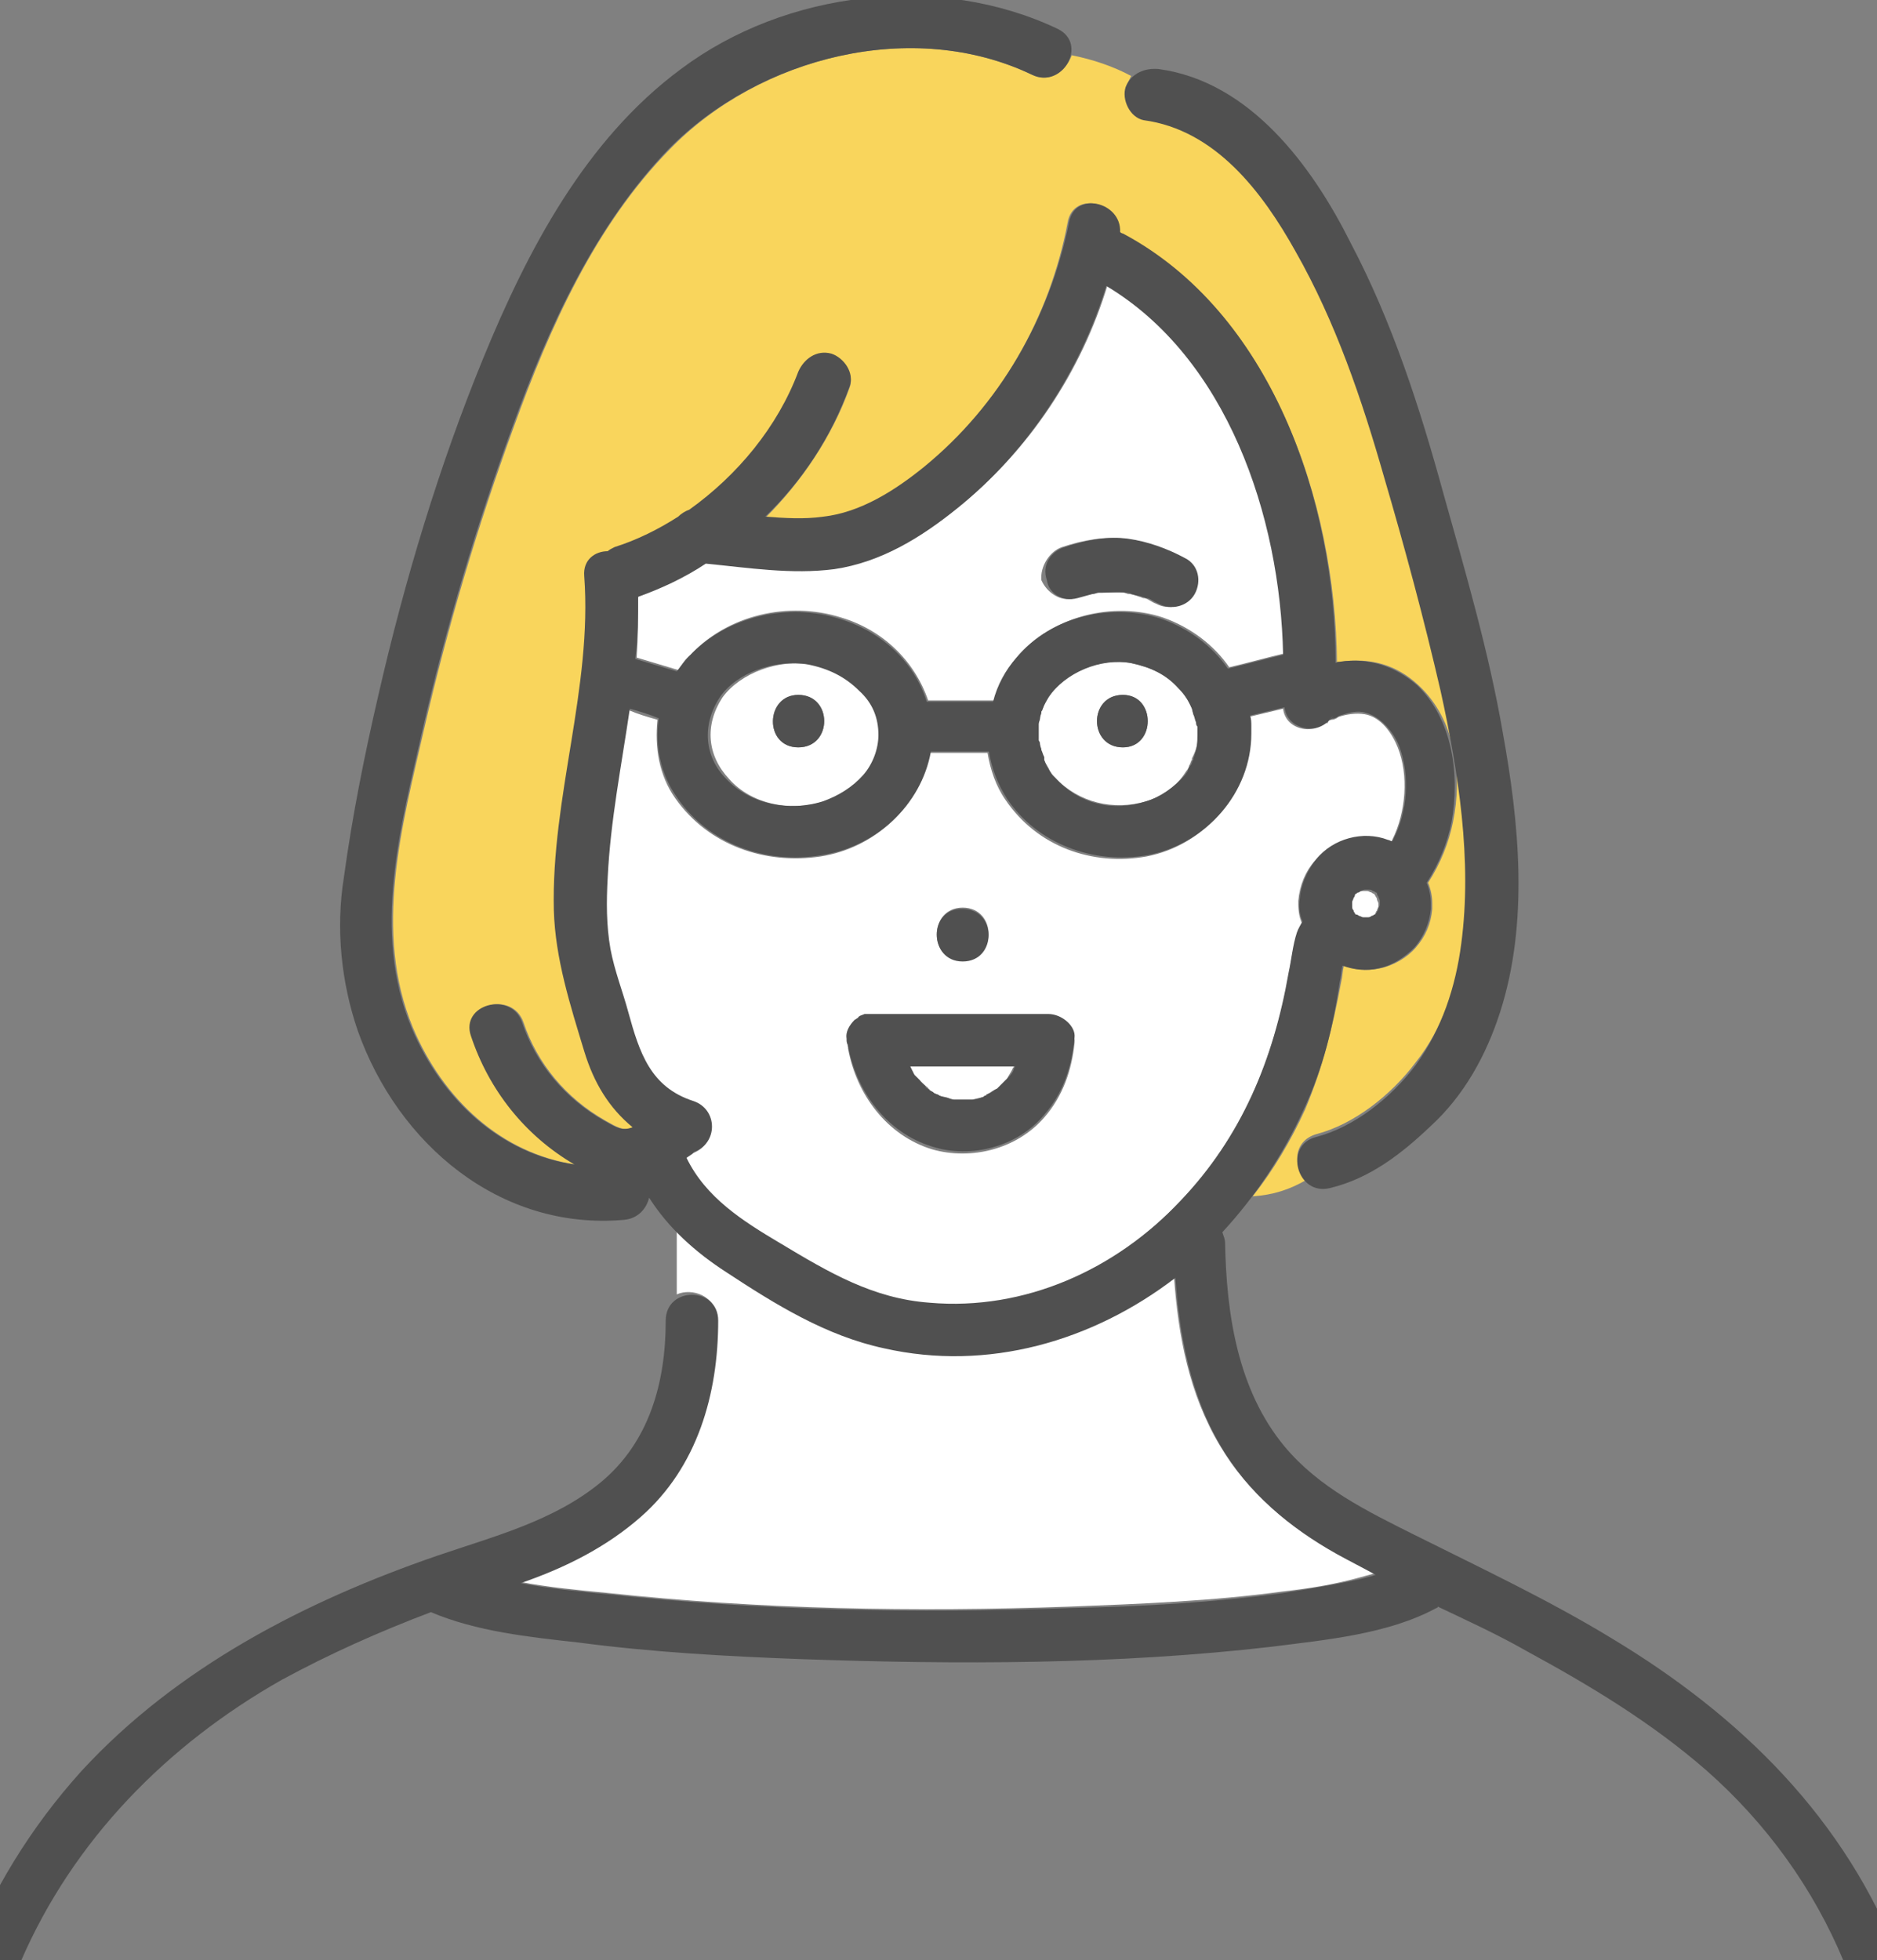 <?xml version="1.0" encoding="utf-8"?>
<!-- Generator: Adobe Illustrator 27.9.0, SVG Export Plug-In . SVG Version: 6.00 Build 0)  -->
<svg version="1.1" id="b" xmlns="http://www.w3.org/2000/svg" xmlns:xlink="http://www.w3.org/1999/xlink" x="0px" y="0px"
	 viewBox="0 0 135.9 141.9" style="enable-background:new 0 0 135.9 141.9;" xml:space="preserve">
<rect x="0" y="0" width="135.9" height="141.9" fill="#808080" stroke="none"/>
<style type="text/css">
	.st0{fill:#FFFFFF;}
	.st1{fill:#FFE159;}
	.st2{fill:#F9D55C;}
	.st3{fill:#505050;}
	.st4{fill:#2E2E2E;}
</style>
<g>
	<path class="st0" d="M59.7,58c1.1-0.3,2.1-1,2.9-1.9c0.7-0.8,1.1-1.9,1.1-2.9c0-1.2-0.5-2.3-1.3-3.2c-1-1-2.2-1.6-3.7-1.9
		c-2.3-0.4-5.1,0.6-6.4,2.4c-1.3,2-1.1,4.2,0.5,5.9C54.4,58.2,57.2,58.8,59.7,58z M57.8,50.3c2.5,0,2.5,3.8,0,3.8
		S55.4,50.3,57.8,50.3z"/>
	<path class="st0" d="M46.2,43.2c0,1.5,0,2.9-0.1,4.4c1,0.3,2,0.6,3,0.9c0.3-0.4,0.5-0.8,0.9-1.1c2.7-2.9,7.1-3.9,10.9-2.7
		c3,0.9,5.3,3.1,6.3,6c0.1,0,0.2,0,0.3,0c1.5,0,3,0,4.5,0c0.4-1.2,0.9-2.3,1.7-3.2c2.5-2.9,6.9-4,10.5-2.8c2,0.7,3.7,2,4.8,3.6
		c1.3-0.3,2.7-0.7,4-1c-0.3-10-4.1-21.4-12.8-26.7c-1.9,6.3-5.7,12-10.8,16.1c-2.6,2.1-5.5,3.9-8.9,4.4c-3.1,0.4-6.2-0.1-9.3-0.4
		C49.6,41.7,47.9,42.5,46.2,43.2z M76.9,39.6c1.5-0.5,3.1-0.8,4.6-0.6s2.8,0.7,4.1,1.4c0.9,0.5,1.2,1.7,0.7,2.6
		c-0.5,0.9-1.7,1.2-2.6,0.7c-0.3-0.1-0.5-0.3-0.8-0.4c0,0,0,0-0.1,0s-0.2-0.1-0.3-0.1C82.2,43.1,82,43,81.7,43
		c-0.1,0-0.2-0.1-0.4-0.1l0,0c-0.6,0-1.1,0-1.7,0c-0.1,0-0.1,0-0.2,0c-0.2,0-0.3,0.1-0.5,0.1c-0.4,0.1-0.7,0.2-1.1,0.3
		c-1,0.3-2-0.4-2.4-1.3C75.3,41,76,39.9,76.9,39.6z"/>
	<path class="st0" d="M86.7,53.2c0-0.1,0-0.6,0-0.6c0-0.1,0-0.2-0.1-0.3c0-0.2-0.1-0.4-0.2-0.6l-0.1-0.4c-0.3-0.7-0.6-1.1-1-1.5
		c-0.9-1-2-1.5-3.4-1.8c-2.2-0.4-4.8,0.6-6,2.5c-0.2,0.3-0.3,0.5-0.4,0.8c0,0.1-0.1,0.2-0.1,0.2c0,0.2-0.1,0.3-0.1,0.5
		c0,0.1-0.1,0.3-0.1,0.4c0,0.1,0,0.1,0,0.1v0.1c0,0.3,0,0.6,0,0.9c0,0.1,0,0.1,0,0.1c0,0.1,0,0.2,0.1,0.3c0,0.1,0.1,0.3,0.1,0.4
		c0,0.2,0.1,0.3,0.2,0.5v0.1V55c0.1,0.3,0.3,0.5,0.4,0.8c0.2,0.3,0.1,0.2,0.4,0.5c1.7,1.8,4.2,2.4,6.6,1.7c1-0.3,2-0.9,2.7-1.9
		l0.2-0.3c0.1-0.1,0.2-0.3,0.2-0.4c0.1-0.1,0.1-0.3,0.2-0.4v-0.1C86.7,54.1,86.7,53.8,86.7,53.2z M81.3,54.1c-2.5,0-2.5-3.8,0-3.8
		C83.7,50.3,83.7,54.1,81.3,54.1z"/>
	<path class="st0" d="M65.9,77.2c0.1,0.2,0.2,0.4,0.3,0.6l0.1,0.1c0.1,0.1,0.2,0.2,0.3,0.3c0.1,0.1,0.3,0.3,0.4,0.4
		c0,0,0.2,0.1,0.2,0.2c0.1,0,0.1,0.1,0.1,0.1c0.1,0.1,0.2,0.1,0.3,0.2c0.1,0.1,0.3,0.1,0.4,0.2l0,0c0.2,0.1,0.5,0.2,0.7,0.2
		c0.1,0,0.3,0.1,0.4,0.1h0.1c0.3,0,0.5,0,0.8,0c0,0,0.1,0,0.2,0l0,0c0.1,0,0.1,0,0.2,0c0.3-0.1,0.5-0.1,0.8-0.2
		c0.1,0,0.1-0.1,0.2-0.1l0,0c0.1,0,0.1-0.1,0.1-0.1c0.2-0.1,0.4-0.3,0.7-0.4l0,0l0,0c0.1-0.1,0.2-0.2,0.3-0.3
		c0.1-0.1,0.2-0.2,0.3-0.3c0,0,0,0,0.1-0.1c0.1-0.2,0.3-0.5,0.4-0.7c0-0.1,0.1-0.1,0.1-0.2C71,77.2,68.4,77.2,65.9,77.2z"/>
	<path class="st1" d="M70.5,79.6c0,0-0.1,0-0.2,0C70.3,79.6,70.4,79.6,70.5,79.6z"/>
	<path class="st0" d="M93.3,70.6c0.2-1,0.3-2,0.6-2.9c0.1-0.3,0.2-0.6,0.4-0.8C94,66.3,94,65.7,94,65.2c0.1-1.1,0.5-2.1,1.2-2.9
		c1.2-1.4,3.4-2,5.2-1.4c0.1,0,0.2,0.1,0.3,0.1c0-0.1,0.1-0.1,0.1-0.2c1-2,1.2-4.7,0.4-6.7c-0.4-1-1.2-2.2-2.4-2.4
		c-0.6-0.1-1.3,0-1.9,0.2c-0.1,0.1-0.3,0.2-0.5,0.2c-0.1,0-0.2,0.1-0.2,0.1c-0.2,0.3-0.2,0.1,0,0c0.1-0.1,0.1-0.2,0.2-0.3
		c-0.9,1.4-3.3,1.1-3.5-0.6c-0.8,0.2-1.7,0.4-2.5,0.6c0,0.3,0.1,0.6,0.1,0.8c0,0.1,0,0.3,0,0.5c-0.1,4.3-3.3,8-7.5,8.8
		c-3.9,0.7-7.9-0.7-10.2-4.1c-0.7-1-1.1-2.2-1.3-3.4c-1.4,0-2.8,0-4.2,0c-0.7,3.9-4,6.9-7.9,7.5c-4,0.6-8.1-0.8-10.5-4.2
		c-1.2-1.7-1.5-3.7-1.3-5.7c-0.7-0.2-1.4-0.4-2.1-0.7c-0.6,4.1-1.4,8.1-1.6,12.2c-0.1,1.7-0.1,3.5,0.2,5.2c0.3,1.6,0.9,3.1,1.3,4.6
		c0.8,2.9,1.6,5.4,4.7,6.4c1.8,0.6,1.8,3.1,0,3.7c0.3-0.1-0.4,0.3-0.5,0.4l0,0c1.4,2.8,4.1,4.5,6.8,6.2c3.4,2,6.7,3.9,10.8,4.3
		c7,0.6,13.5-2.4,18.2-7.4C89.9,82.3,92.2,76.7,93.3,70.6z M69.7,65.7c2.5,0,2.5,3.8,0,3.8C67.2,69.6,67.2,65.7,69.7,65.7z
		 M75.6,80.9c-2,2.3-5.3,3.1-8.1,2.3c-3.3-1-5.5-4-6.1-7.3v-0.1c0-0.1-0.1-0.3-0.1-0.4c0-0.6,0.2-1.1,0.6-1.4c0.1,0,0.1-0.1,0.2-0.1
		c0.2-0.1,0.3-0.2,0.5-0.3c0,0,0,0,0.1,0h0.1c0.1,0,0.1,0,0.2,0h0.1h0.1c0.5,0,1,0,1.6,0c3.7,0,7.4,0,11.1,0c1,0,2,0.9,1.9,1.9
		C77.6,77.4,77,79.3,75.6,80.9z"/>
	<path class="st2" d="M74.7,5.4C66.1,1.3,55,4.1,48.5,10.8c-5.4,5.5-8.7,12.9-11.3,20.1c-2.6,7.1-4.8,14.5-6.5,21.9
		c-1.6,7-3.7,14.6-0.8,21.6c2.2,5.2,6.4,9.1,11.8,9.9c-3.6-2.1-6.2-5.4-7.5-9.3c-0.8-2.3,2.9-3.3,3.7-1c1,3,3.1,5.5,5.9,7.1
		c0.9,0.5,1.3,0.8,2.1,0.5c-1.6-1.3-2.7-3.2-3.5-5.5c-1.1-3.4-2.1-6.7-2.2-10.2c-0.2-8.1,2.8-16,2.2-24.2C42.2,40.6,43.1,40,44,40
		c0.2-0.1,0.3-0.2,0.5-0.3c1.6-0.5,3.1-1.3,4.6-2.2c0.2-0.2,0.4-0.4,0.8-0.5c3.5-2.5,6.4-6,7.9-10c0.4-1,1.3-1.6,2.4-1.3
		c0.9,0.3,1.7,1.4,1.3,2.4c-1.3,3.6-3.5,6.8-6.1,9.4c1.4,0.1,2.8,0.2,4.2,0c2.8-0.3,5.2-1.9,7.3-3.6C72.4,29.3,76,23,77.3,16.1
		c0.4-2.3,3.8-1.5,3.7,0.7c0.1,0,0.2,0.1,0.2,0.1C92,22.6,96.7,36.2,96.8,48c0.1,0,0.2,0,0.3-0.1c2.1-0.3,4,0.2,5.6,1.7
		c2.7,2.5,3.2,6.5,2.5,9.9c-0.3,1.5-0.9,3-1.8,4.4c0.2,0.5,0.3,1,0.3,1.5c0,0.1,0,0.3,0,0.4c-0.1,1.1-0.5,2-1.2,2.8
		c-0.6,0.7-1.6,1.3-2.6,1.5c-0.9,0.2-1.8,0.1-2.6-0.2c-0.1,0.4-0.1,0.8-0.2,1.2c-0.6,3.2-1.3,6.1-2.6,9.2c-1,2.2-2.3,4.4-3.8,6.3
		c1.5-0.1,2.7-0.5,3.9-1.2c-1-0.9-1-2.8,0.7-3.3c2.7-0.7,5.4-2.8,7.2-5.2c2-2.5,3-5.7,3.4-8.8c0.9-6.1-0.1-12.4-1.5-18.3
		c-1.2-5.2-2.6-10.4-4.1-15.5c-1.7-5.6-3.6-11.2-6.4-16.3c-2.4-4.3-5.8-8.7-11-9.5c-1-0.1-1.6-1.5-1.3-2.4c0.1-0.2,0.2-0.4,0.3-0.6
		c-1.3-0.7-2.8-1.2-4.3-1.5C77.1,5.3,75.9,6,74.7,5.4z"/>
	<path class="st0" d="M51.9,95.5c0,5.3-1.5,10.6-5.6,14.2c-2.5,2.3-5.6,3.7-8.7,4.8c2.1,0.4,4.2,0.6,6.3,0.8
		c11.1,1.2,22.3,1.4,33.5,1c5.2-0.2,10.4-0.4,15.5-1.1c1.8-0.2,3.7-0.5,5.5-1c0.4-0.1,0.7-0.2,1.1-0.3c-0.9-0.5-1.9-1-2.8-1.5
		c-3.4-1.9-6.4-4.4-8.4-7.8c-2.2-3.7-3-7.9-3.3-12.2c-5.9,4.6-13.6,6.8-21.1,5.1c-4.1-0.9-7.8-3.3-11.4-5.5
		c-1.3-0.8-2.5-1.8-3.5-2.9c0,1.4,0,3.1,0,4.6C50.1,93.2,51.9,93.8,51.9,95.5z"/>
	<path class="st3" d="M78,43.3c0.4-0.1,0.7-0.2,1.1-0.3c0.2,0,0.3-0.1,0.5-0.1c0.1,0,0.1,0,0.2,0c0.6,0,1.1-0.1,1.7,0l0,0
		c0.1,0,0.3,0,0.4,0.1c0.3,0.1,0.5,0.1,0.8,0.2c0.1,0,0.2,0.1,0.3,0.1c0,0,0,0,0.1,0c0.3,0.1,0.5,0.3,0.8,0.4
		c0.9,0.5,2.1,0.2,2.6-0.7s0.3-2.1-0.7-2.6c-1.3-0.7-2.7-1.2-4.1-1.4c-1.5-0.2-3.1,0.1-4.6,0.6c-1,0.3-1.7,1.3-1.3,2.4
		C75.9,42.9,76.9,43.6,78,43.3z"/>
	<path class="st3" d="M81.3,50.3c-2.5,0-2.5,3.8,0,3.8C83.7,54.1,83.7,50.3,81.3,50.3z"/>
	<path class="st3" d="M69.7,69.6c2.5,0,2.5-3.8,0-3.8C67.2,65.7,67.2,69.6,69.7,69.6z"/>
	<path class="st3" d="M57.8,54.1c2.5,0,2.5-3.8,0-3.8C55.4,50.3,55.3,54.1,57.8,54.1z"/>
	<path class="st3" d="M116.7,118.6c-4.6-2.8-9.5-5.1-14.3-7.5c-3.4-1.7-6.9-3.4-9.4-6.4c-3.4-4.1-4.2-9.6-4.3-14.7
		c0-0.3-0.1-0.5-0.2-0.8c2.4-2.6,4.4-5.6,5.9-8.9c1.4-3,2.1-5.9,2.6-9.2c0.1-0.4,0.1-0.8,0.2-1.2c0.8,0.3,1.7,0.4,2.6,0.2
		c1-0.2,1.9-0.8,2.6-1.5c0.7-0.8,1.1-1.8,1.2-2.8c0-0.1,0-0.3,0-0.4c0-0.5-0.1-1-0.3-1.5c0.9-1.4,1.5-2.9,1.8-4.4
		c0.6-3.4,0.1-7.4-2.5-9.9c-1.6-1.4-3.5-2-5.6-1.7c-0.1,0-0.2,0-0.3,0.1c0-11.8-4.7-25.4-15.4-31.1c-0.1,0-0.2-0.1-0.2-0.1
		c0.1-2.2-3.3-3-3.7-0.7c-1.4,6.9-5,13.2-10.5,17.7c-2.1,1.7-4.6,3.3-7.3,3.6c-1.4,0.2-2.8,0.1-4.2,0c2.7-2.6,4.8-5.8,6.1-9.4
		c0.4-1-0.4-2.1-1.3-2.4c-1.1-0.3-2,0.4-2.4,1.3c-1.5,4-4.4,7.5-7.9,10c-0.3,0.1-0.6,0.3-0.8,0.5c-1.4,0.9-3,1.7-4.6,2.2
		c-0.2,0.1-0.4,0.2-0.5,0.3c-0.9,0-1.8,0.6-1.7,1.8c0.6,8.1-2.4,16-2.2,24.2c0.1,3.5,1.2,6.9,2.2,10.2c0.7,2.3,1.8,4.1,3.5,5.5
		c-0.8,0.3-1.2,0-2.1-0.5c-2.8-1.6-4.9-4.1-5.9-7.1c-0.8-2.3-4.5-1.3-3.7,1c1.3,3.9,3.9,7.2,7.5,9.3c-5.4-0.8-9.6-4.7-11.8-9.9
		c-2.9-7-0.8-14.5,0.8-21.6c1.7-7.4,3.9-14.8,6.5-21.9c2.6-7.2,6-14.6,11.3-20.1C55,4.1,66.1,1.3,74.7,5.4c2.2,1.1,4.1-2.2,1.9-3.3
		C68-2,56.9-0.7,49.3,5C42.4,10.1,38.2,18.1,35,25.9S29.3,42,27.4,50.3c-1,4.3-1.9,8.8-2.5,13.2c-0.6,3.7-0.2,7.6,1,11.1
		c2.9,8.2,10.3,14.5,19.3,13.7c1-0.1,1.6-0.8,1.8-1.6c1.4,2.2,3.3,3.9,5.6,5.4c3.5,2.3,7.2,4.6,11.4,5.5c7.5,1.7,15.1-0.5,21.1-5.1
		c0.3,4.2,1.1,8.5,3.3,12.2c2,3.4,5,5.9,8.4,7.8c0.9,0.5,1.9,1,2.8,1.5c-0.3,0.1-0.7,0.2-1.1,0.3c-1.8,0.4-3.6,0.7-5.5,1
		c-5.1,0.7-10.3,1-15.5,1.1c-11.1,0.4-22.4,0.2-33.5-1c-2.1-0.2-4.2-0.4-6.3-0.8c3.2-1.1,6.2-2.6,8.7-4.8c4.1-3.6,5.6-8.9,5.6-14.2
		c0-2.5-3.8-2.5-3.8,0c0,4.5-1.2,8.8-4.7,11.7c-3.4,2.8-7.7,3.9-11.8,5.3c-9.6,3.3-18.9,8.1-25.8,15.6c-3.7,4.1-6.5,8.7-8.5,13.8
		h4.1c3.8-8.8,10.6-15.7,18.9-20.4c3.5-1.9,7.1-3.5,10.8-4.9c3.3,1.4,7.1,1.8,10.7,2.2c5.3,0.7,10.7,1,16.1,1.2
		c11.3,0.4,22.9,0.4,34.1-0.9c3.9-0.5,8.4-0.9,11.9-2.8c0,0,0.1,0,0.1-0.1c2.1,1,4.3,2,6.4,3.2c4.6,2.5,9.1,5.2,13.1,8.7
		c4.3,3.8,7.7,8.5,9.9,13.8h4.1C133.6,131.6,126,124.2,116.7,118.6z M99.9,65.5c0,0.1-0.1,0.2-0.1,0.3c0,0.1-0.1,0.2-0.1,0.2
		c0,0.1-0.1,0.1-0.1,0.1c-0.1,0-0.2,0.1-0.2,0.1c-0.1,0-0.2,0.1-0.3,0.1c-0.1,0-0.2,0-0.3,0c-0.1,0-0.2,0-0.3-0.1
		c-0.1,0-0.2-0.1-0.2-0.1c-0.1,0-0.1-0.1-0.1-0.1c0-0.1-0.1-0.2-0.1-0.2c0-0.1-0.1-0.2-0.1-0.3c0-0.1,0-0.2,0-0.3
		c0-0.1,0-0.2,0.1-0.3c0-0.1,0.1-0.2,0.1-0.2c0-0.1,0.1-0.1,0.1-0.1c0.1,0,0.2-0.1,0.2-0.1c0.1,0,0.2-0.1,0.3-0.1c0.1,0,0.2,0,0.3,0
		c0.1,0,0.2,0,0.3,0.1c0.1,0,0.2,0.1,0.2,0.1c0.1,0,0.1,0.1,0.1,0.1c0,0.1,0.1,0.2,0.1,0.2c0,0.1,0.1,0.2,0.1,0.3
		C99.9,65.5,99.9,65.5,99.9,65.5L99.9,65.5z M46.2,43.2c1.7-0.6,3.4-1.4,4.9-2.4c3.1,0.3,6.2,0.8,9.3,0.4c3.4-0.5,6.3-2.3,8.9-4.4
		c5.1-4.1,8.9-9.9,10.8-16.1c8.7,5.2,12.6,16.6,12.8,26.7c-1.3,0.3-2.7,0.7-4,1c-1.1-1.6-2.8-2.9-4.8-3.6c-3.6-1.2-8-0.2-10.5,2.8
		c-0.8,0.9-1.4,2-1.7,3.2c-1.5,0-3,0-4.5,0c-0.1,0-0.2,0-0.3,0c-0.9-2.9-3.3-5.1-6.3-6c-3.7-1.2-8.2-0.2-10.9,2.7
		c-0.3,0.3-0.6,0.7-0.9,1.1c-1-0.3-2-0.6-3-0.9C46.2,46.1,46.2,44.6,46.2,43.2z M86.7,53.2c0,0.6,0,0.9-0.3,1.7c0,0.1,0,0.1,0,0.1
		c-0.1,0.1-0.1,0.3-0.2,0.4c-0.1,0.1-0.2,0.3-0.2,0.4l-0.2,0.3C85,57,84,57.7,83,58c-2.4,0.8-4.9,0.2-6.6-1.7
		c-0.3-0.3-0.2-0.2-0.4-0.5c-0.2-0.3-0.3-0.5-0.4-0.8v-0.1c0,0,0,0,0-0.1c-0.1-0.2-0.1-0.3-0.2-0.5c0-0.1-0.1-0.3-0.1-0.4
		c0-0.1,0-0.2-0.1-0.3c0,0,0,0,0-0.1c0-0.3,0-0.6,0-0.9c0-0.1,0-0.1,0-0.1v-0.1c0-0.1,0.1-0.3,0.1-0.4c0-0.2,0.1-0.3,0.1-0.5
		l0.1-0.2c0.1-0.3,0.3-0.6,0.4-0.8c1.2-1.8,3.8-2.9,6-2.5c1.4,0.3,2.5,0.8,3.4,1.8c0.4,0.4,0.7,0.8,1,1.5l0.1,0.4
		c0.1,0.2,0.1,0.4,0.2,0.6c0,0.1,0,0.2,0.1,0.3C86.7,52.6,86.7,53.1,86.7,53.2z M63.6,53.2c0,1-0.4,2.1-1.1,2.9
		c-0.8,0.9-1.8,1.5-2.9,1.9c-2.5,0.8-5.3,0.2-7-1.6c-1.6-1.6-1.8-3.9-0.5-5.9c1.2-1.8,4-2.8,6.4-2.4c1.5,0.3,2.7,0.9,3.7,1.9
		C63.2,50.9,63.6,52,63.6,53.2z M85.5,86.9c-4.7,5-11.3,8-18.2,7.4C63.2,94,60,92.1,56.5,90c-2.7-1.6-5.4-3.3-6.8-6.2l0,0
		c0.1-0.1,0.8-0.5,0.5-0.4c1.8-0.6,1.8-3.1,0-3.7c-3.1-1-3.9-3.5-4.7-6.4c-0.4-1.5-1-3-1.3-4.6c-0.3-1.7-0.3-3.4-0.2-5.2
		c0.2-4.1,1-8.1,1.6-12.2c0.7,0.2,1.4,0.4,2.1,0.7c-0.3,1.9,0.1,4,1.3,5.7c2.3,3.4,6.5,4.9,10.5,4.2c3.9-0.6,7.2-3.6,7.9-7.5
		c1.4,0,2.8,0,4.2,0c0.2,1.2,0.6,2.3,1.3,3.4c2.2,3.3,6.3,4.8,10.2,4.1c4.2-0.8,7.5-4.5,7.5-8.8c0-0.2,0-0.3,0-0.5
		c0-0.3,0-0.6-0.1-0.8c0.8-0.2,1.7-0.4,2.5-0.6c0.2,1.7,2.6,2.1,3.5,0.6c-0.1,0.2-0.2,0.3-0.2,0.3c0.1,0,0.1-0.1,0.2-0.1
		c0.2,0,0.3-0.1,0.5-0.2c0.6-0.2,1.3-0.4,1.9-0.2c1.1,0.3,2,1.4,2.4,2.4c0.8,2.1,0.6,4.8-0.4,6.7c0,0.1-0.1,0.1-0.1,0.2
		c-0.1,0-0.2-0.1-0.3-0.1c-1.8-0.7-4-0.1-5.2,1.4c-0.7,0.9-1.1,1.8-1.2,2.9c-0.1,0.5,0,1.1,0.2,1.6c-0.1,0.2-0.3,0.5-0.4,0.8
		c-0.3,0.9-0.4,2-0.6,2.9C92.2,76.7,89.9,82.3,85.5,86.9z"/>
	<path class="st3" d="M102.5,77.1c-1.8,2.4-4.5,4.5-7.2,5.2c-2.4,0.6-1.4,4.3,1,3.7c2.9-0.7,5.2-2.5,7.3-4.5c2.4-2.2,4-5.1,5-8.2
		c2.1-6.5,1.4-13.7,0.2-20.3c-1-5.8-2.7-11.6-4.3-17.3c-1.7-6.2-3.7-12.4-6.7-18.1C95,12,90.5,5.9,83.9,5c-1-0.1-2,0.3-2.4,1.3
		c-0.3,0.9,0.3,2.2,1.3,2.4c5.2,0.7,8.6,5.2,11,9.5c2.9,5.1,4.8,10.7,6.4,16.3c1.5,5.1,2.9,10.3,4.1,15.5c1.3,5.9,2.3,12.3,1.5,18.3
		C105.4,71.4,104.4,74.5,102.5,77.1z"/>
	<path class="st4" d="M96.2,52.2C96,52.4,96,52.5,96.2,52.2L96.2,52.2z"/>
	<path class="st0" d="M99.5,64.7c-0.1,0-0.2-0.1-0.2-0.1c-0.1,0-0.2-0.1-0.3-0.1c-0.1,0-0.2,0-0.3,0c-0.1,0-0.2,0-0.3,0.1
		c-0.1,0-0.2,0.1-0.2,0.1c-0.1,0-0.1,0.1-0.1,0.1c0,0.1-0.1,0.2-0.1,0.2c0,0.1-0.1,0.2-0.1,0.3c0,0.1,0,0.2,0,0.3
		c0,0.1,0,0.2,0.1,0.3c0,0.1,0.1,0.2,0.1,0.2c0,0.1,0.1,0.1,0.1,0.1c0.1,0,0.2,0.1,0.2,0.1c0.1,0,0.2,0.1,0.3,0.1c0.1,0,0.2,0,0.3,0
		c0.1,0,0.2,0,0.3-0.1c0.1,0,0.2-0.1,0.2-0.1c0.1,0,0.1-0.1,0.1-0.1c0-0.1,0.1-0.2,0.1-0.2c0-0.1,0.1-0.2,0.1-0.3c0,0,0,0,0-0.1
		c0,0,0,0,0-0.1s-0.1-0.2-0.1-0.3c0-0.1-0.1-0.2-0.1-0.2C99.6,64.8,99.5,64.8,99.5,64.7z"/>
	<path class="st3" d="M75.9,73.4c-3.7,0-7.4,0-11.1,0c-0.5,0-1,0-1.6,0h-0.1H63c-0.1,0-0.1,0-0.2,0h-0.1h-0.1
		c-0.2,0.1-0.4,0.1-0.5,0.3c-0.1,0-0.1,0.1-0.2,0.1c-0.4,0.4-0.7,0.9-0.6,1.4c0,0.1,0,0.3,0.1,0.4v0.1C62,79,64.2,82,67.5,83
		c2.8,0.9,6.2,0,8.1-2.3c1.4-1.6,2-3.5,2.2-5.6C77.9,74.3,76.9,73.4,75.9,73.4z M70.3,79.6c0.1,0,0.2,0,0.2,0
		C70.4,79.6,70.3,79.6,70.3,79.6z M72.9,78.1C72.9,78.2,72.9,78.2,72.9,78.1c-0.2,0.2-0.3,0.3-0.4,0.4s-0.2,0.2-0.3,0.3l0,0l0,0
		c-0.2,0.1-0.4,0.3-0.7,0.4c0,0-0.1,0-0.1,0.1l0,0c-0.1,0-0.1,0-0.2,0.1c-0.3,0.1-0.5,0.2-0.8,0.2c-0.1,0-0.1,0-0.2,0l0,0
		c-0.1,0-0.2,0-0.2,0c-0.3,0-0.5,0-0.8,0c0,0,0,0-0.1,0s-0.3,0-0.4-0.1c-0.2-0.1-0.5-0.1-0.7-0.2l0,0c-0.1-0.1-0.3-0.1-0.4-0.2
		s-0.2-0.1-0.3-0.2c0,0-0.1,0-0.1-0.1c-0.1,0-0.2-0.1-0.2-0.2c-0.1-0.1-0.3-0.2-0.4-0.4c-0.1-0.1-0.2-0.2-0.3-0.3l-0.1-0.1
		c-0.1-0.2-0.2-0.4-0.3-0.6c2.5,0,5.1,0,7.6,0c0,0.1-0.1,0.1-0.1,0.2C73.3,77.7,73.1,77.9,72.9,78.1z"/>
</g>
</svg>
